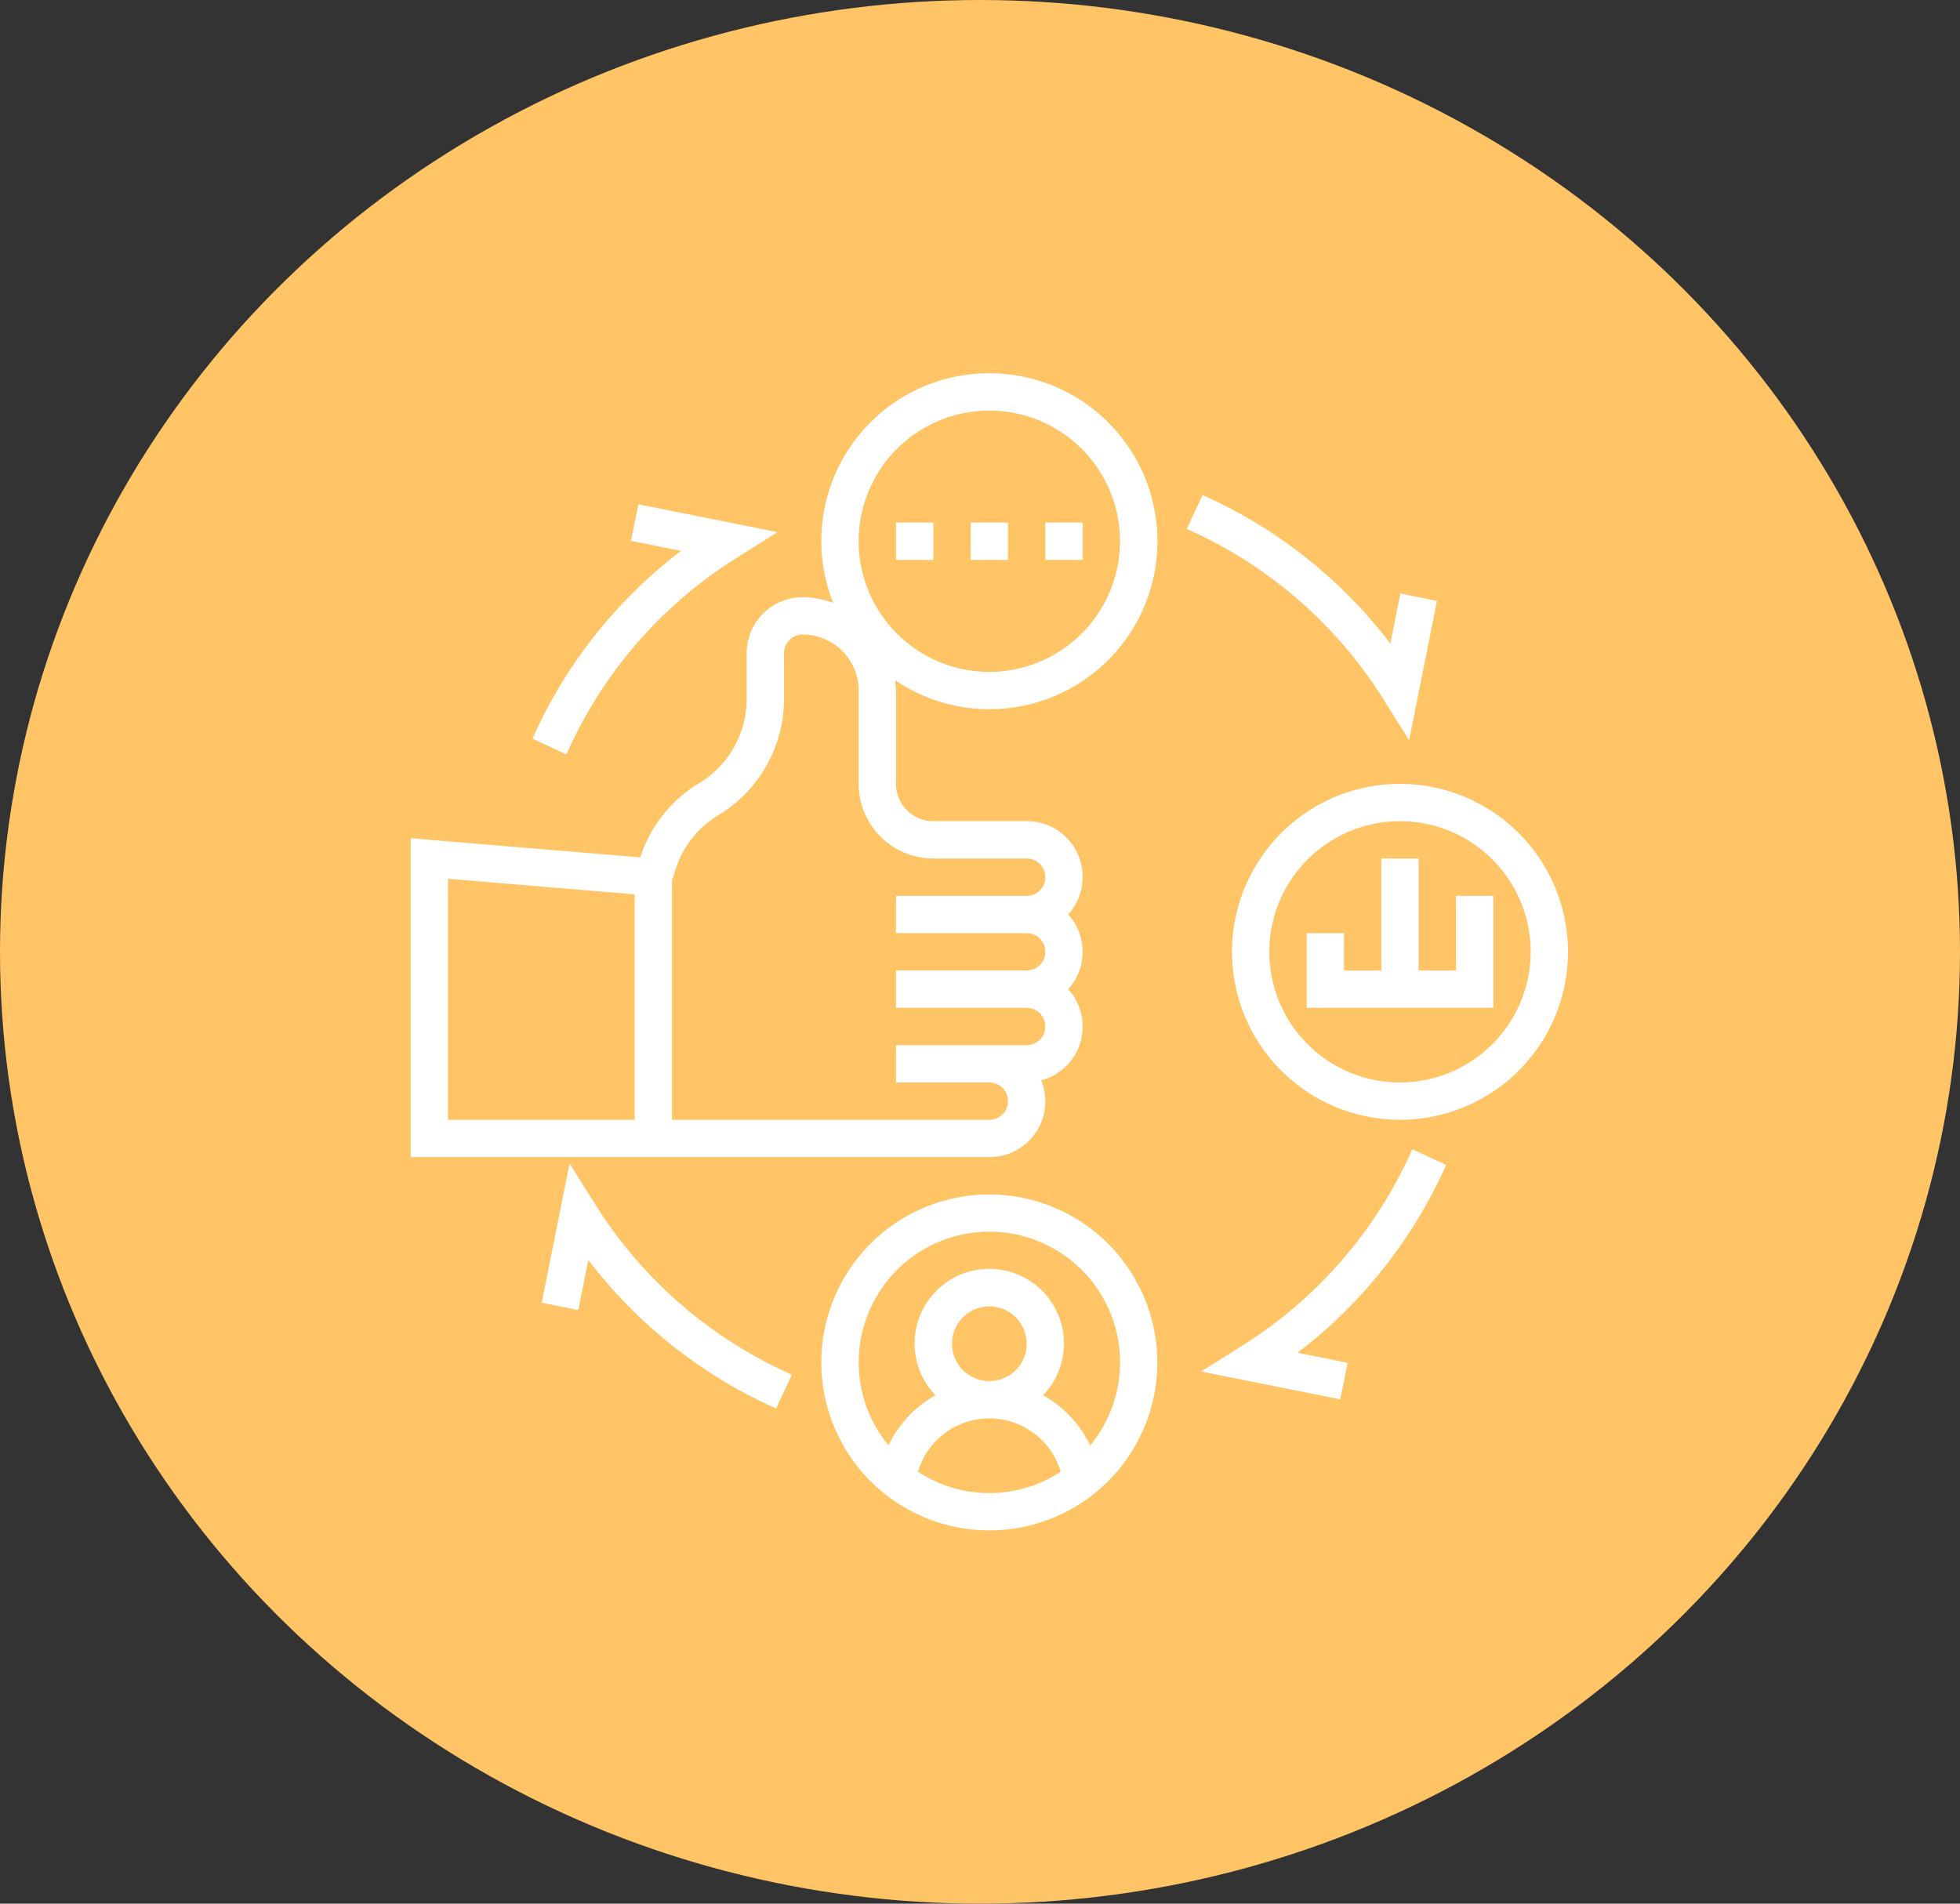 <svg xmlns="http://www.w3.org/2000/svg" width="105" height="102" viewBox="0 0 105 102">
  <rect x="0" y="0" width="105" height="102" fill="#333333" stroke="none"/>
  <g id="Group_999" data-name="Group 999" transform="translate(-335 -1754)">
    <ellipse id="Ellipse_68" data-name="Ellipse 68" cx="52.5" cy="51" rx="52.5" ry="51" transform="translate(335 1754)" fill="#fec465"/>
    <g id="relationship" transform="translate(356 1773)">
      <path id="Path_2399" data-name="Path 2399" d="M32,45a9,9,0,1,0,9,9A9.01,9.01,0,0,0,32,45ZM28.177,59.857a3.986,3.986,0,0,1,7.646,0,6.965,6.965,0,0,1-7.646,0ZM30,53a2,2,0,1,1,2,2A2,2,0,0,1,30,53Zm7.4,5.445a6.032,6.032,0,0,0-2.522-2.684,4,4,0,1,0-5.762,0A6.032,6.032,0,0,0,26.6,58.446a7,7,0,1,1,10.806,0Z" fill="#fff"/>
      <path id="Path_2400" data-name="Path 2400" d="M32,1a8.983,8.983,0,0,0-8.366,12.3A4.93,4.93,0,0,0,22,13a3,3,0,0,0-3,3v2.472a5.257,5.257,0,0,1-2.539,4.484,7.232,7.232,0,0,0-3.138,3.913l-.023.07L1,25.914V43H32a2.989,2.989,0,0,0,2.78-4.115A2.974,2.974,0,0,0,36.22,34a2.954,2.954,0,0,0,0-4A2.987,2.987,0,0,0,34,25H29a2,2,0,0,1-2-2V18a4.916,4.916,0,0,0-.057-.56A9,9,0,1,0,32,1ZM13,41H3V28.087l10,.833ZM29,27h5a1,1,0,0,1,0,2H27v2h7a1,1,0,0,1,0,2H27v2h7a1,1,0,0,1,0,2H27v2h5a1,1,0,0,1,0,2H15V28.162l.221-.66a5.225,5.225,0,0,1,2.27-2.83,7.267,7.267,0,0,0,3.51-6.2V16a1,1,0,0,1,1-1,3,3,0,0,1,3,3v5A4,4,0,0,0,29,27Zm3-10a7,7,0,1,1,7-7A7.008,7.008,0,0,1,32,17Z" fill="#fff"/>
      <path id="Path_2401" data-name="Path 2401" d="M54,23a9,9,0,1,0,9,9A9.01,9.01,0,0,0,54,23Zm0,16a7,7,0,1,1,7-7A7.008,7.008,0,0,1,54,39Z" fill="#fff"/>
      <path id="Path_2402" data-name="Path 2402" d="M57,29v4H55V27H53v6H51V31H49v4H59V29Z" fill="#fff"/>
      <path id="Path_2403" data-name="Path 2403" d="M31,9h2v2H31Z" fill="#fff"/>
      <path id="Path_2404" data-name="Path 2404" d="M35,9h2v2H35Z" fill="#fff"/>
      <path id="Path_2405" data-name="Path 2405" d="M27,9h2v2H27Z" fill="#fff"/>
      <path id="Path_2406" data-name="Path 2406" d="M53.152,18.531l1.336,2.129L55.98,13.2,54.019,12.8l-.536,2.683a25.883,25.883,0,0,0-10.06-7.958L42.576,9.34A23.772,23.772,0,0,1,53.152,18.531Z" fill="#fff"/>
      <path id="Path_2407" data-name="Path 2407" d="M7.528,20.577l1.813.847a23.773,23.773,0,0,1,9.19-10.576l2.128-1.335L13.2,8.02,12.8,9.98l2.683.537a25.873,25.873,0,0,0-7.959,10.06Z" fill="#fff"/>
      <path id="Path_2408" data-name="Path 2408" d="M10.848,45.469,9.512,43.34,8.02,50.8l1.961.393.536-2.683a25.883,25.883,0,0,0,10.06,7.958l.848-1.812A23.77,23.77,0,0,1,10.848,45.469Z" fill="#fff"/>
      <path id="Path_2409" data-name="Path 2409" d="M56.472,43.423l-1.813-.847a23.773,23.773,0,0,1-9.19,10.576l-2.128,1.335L50.8,55.98l.393-1.961-2.683-.537a25.869,25.869,0,0,0,7.958-10.059Z" fill="#fff"/>
    </g>
  </g>
</svg>
